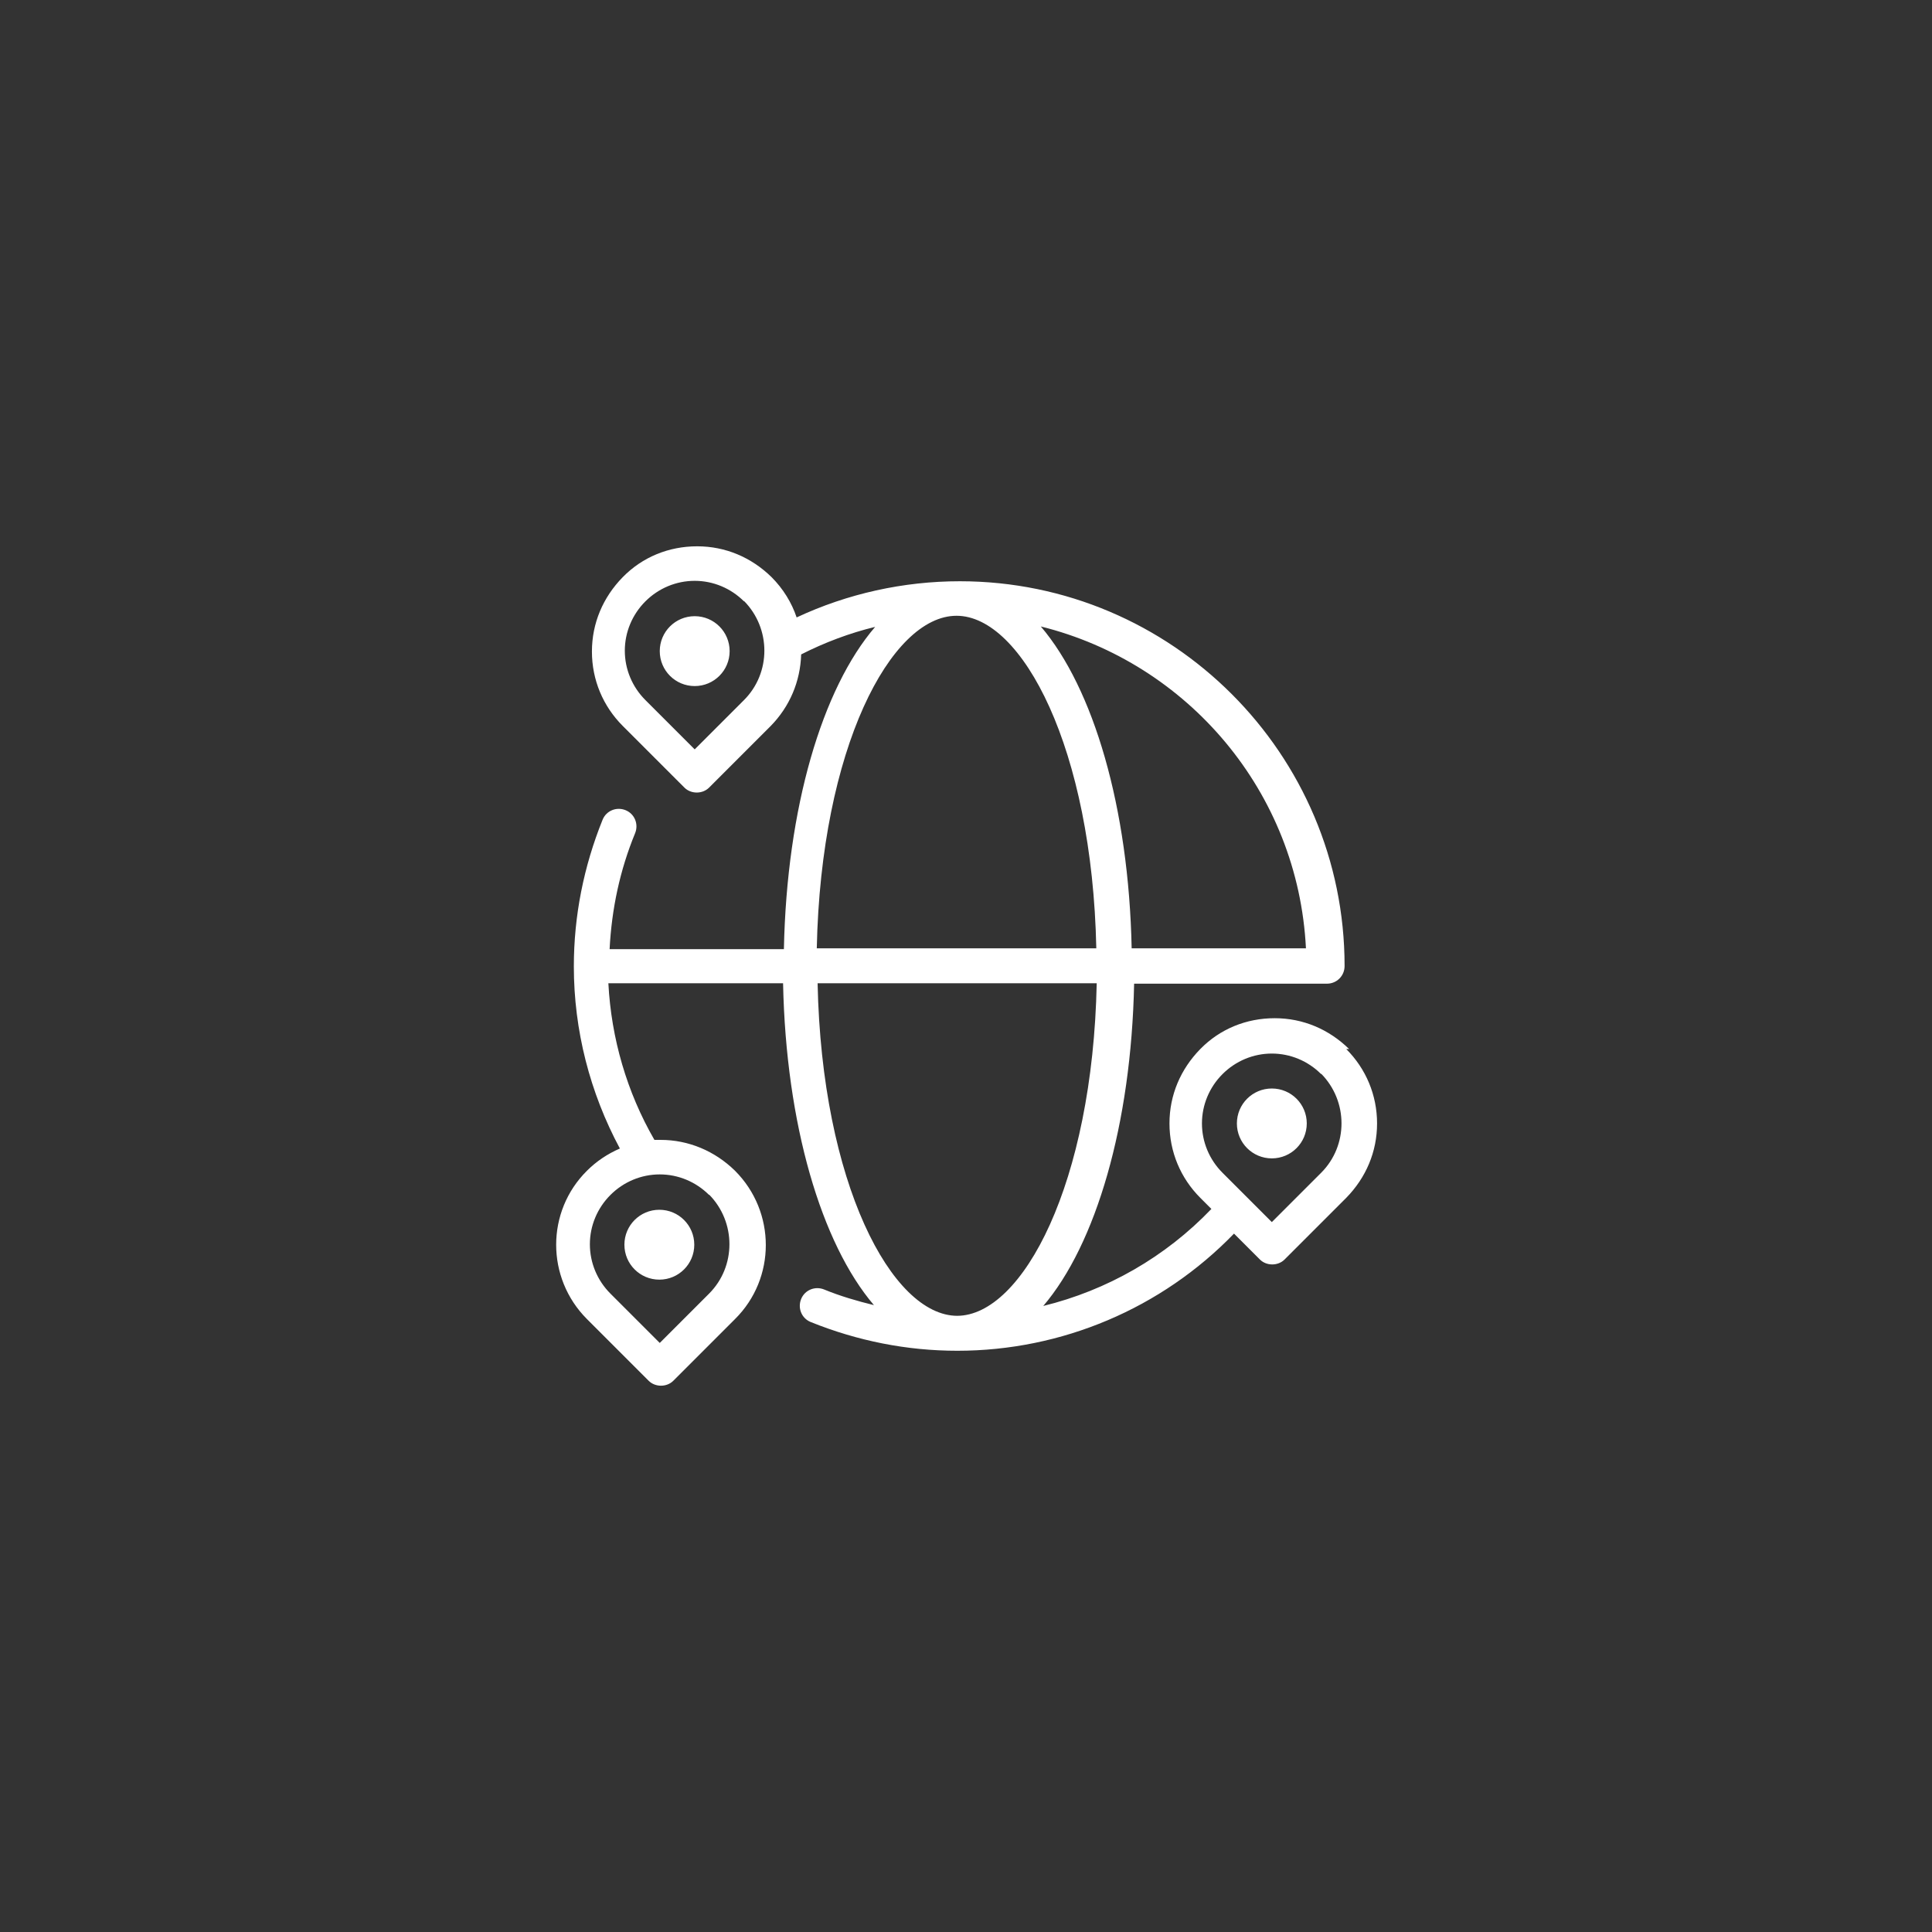 <?xml version="1.0" encoding="UTF-8"?>
<svg xmlns="http://www.w3.org/2000/svg" id="a" viewBox="0 0 47 47">
  <rect x="0" y="0" width="47" height="47" fill="#333333" stroke="none"/>
  <defs>
    <style>.b{fill:#fff;stroke-width:0px;}</style>
  </defs>
  <path class="b" d="m17.75,15.84c0,.47-.38.85-.85.85s-.85-.38-.85-.85.38-.85.85-.85.85.38.85.85Zm15,9.68c.48.48.75,1.12.75,1.81s-.27,1.32-.75,1.81l-1.5,1.5c-.08.08-.19.12-.3.12s-.22-.04-.3-.12l-.63-.63c-1.76,1.82-4.19,2.85-6.73,2.85-1.23,0-2.43-.24-3.57-.7-.22-.09-.32-.34-.23-.56.09-.22.34-.32.56-.23.39.16.8.28,1.21.38-1.28-1.5-2.14-4.4-2.21-7.83h-4.25c.07,1.34.45,2.65,1.12,3.81.05,0,.1,0,.15,0,.68,0,1.32.27,1.81.75,1,1,1,2.62,0,3.61l-1.5,1.5c-.08.08-.19.12-.3.12s-.22-.04-.3-.12l-1.5-1.5c-1-1-1-2.62,0-3.61.23-.23.5-.41.8-.54-.73-1.36-1.12-2.88-1.12-4.43,0-1.23.24-2.43.7-3.57.09-.22.34-.32.56-.23.22.09.32.34.23.56-.37.9-.57,1.84-.62,2.82h4.24c.07-3.44.93-6.34,2.22-7.84-.62.15-1.23.38-1.8.67-.02.66-.28,1.27-.74,1.74l-1.5,1.5c-.08.08-.19.12-.3.12s-.22-.04-.3-.12l-1.5-1.5c-.48-.48-.75-1.12-.75-1.81s.27-1.32.75-1.81,1.12-.75,1.81-.75,1.32.27,1.81.75c.28.28.49.62.61.98,1.24-.58,2.6-.88,3.97-.88,5.16,0,9.36,4.2,9.36,9.36,0,.24-.19.43-.43.43h-4.69c-.07,3.43-.93,6.34-2.21,7.84,1.55-.38,2.97-1.19,4.09-2.36l-.27-.27c-.48-.48-.75-1.12-.75-1.81s.27-1.32.75-1.81,1.12-.75,1.81-.75,1.32.27,1.81.75Zm-15.5,3.55c-.32-.32-.75-.5-1.2-.5s-.88.18-1.2.5-.5.75-.5,1.2.18.88.5,1.2l1.2,1.2,1.2-1.2c.66-.66.66-1.74,0-2.41Zm8.07-13.83c1.28,1.5,2.14,4.4,2.21,7.83h4.24c-.19-3.8-2.87-6.94-6.45-7.83Zm-7.22-.61c-.32-.32-.75-.5-1.2-.5s-.88.18-1.2.5-.5.75-.5,1.2.18.88.5,1.2l1.2,1.2,1.2-1.2c.66-.66.66-1.74,0-2.41Zm1.78,8.44h6.79c-.1-4.85-1.8-8.09-3.4-8.09s-3.3,3.23-3.4,8.09Zm3.4,8.94c1.6,0,3.3-3.23,3.4-8.09h-6.79c.1,4.85,1.8,8.09,3.4,8.09Zm8.86-5.88c-.32-.32-.75-.5-1.2-.5s-.88.18-1.2.5-.5.75-.5,1.2.18.88.5,1.2l1.2,1.2,1.2-1.2c.66-.66.66-1.74,0-2.41Zm-1.2.35c-.47,0-.85.38-.85.85s.38.85.85.85.85-.38.85-.85-.38-.85-.85-.85Zm-15.75,3.8c0,.47.38.85.85.85s.85-.38.85-.85-.38-.85-.85-.85-.85.38-.85.85Z"></path>
</svg>
